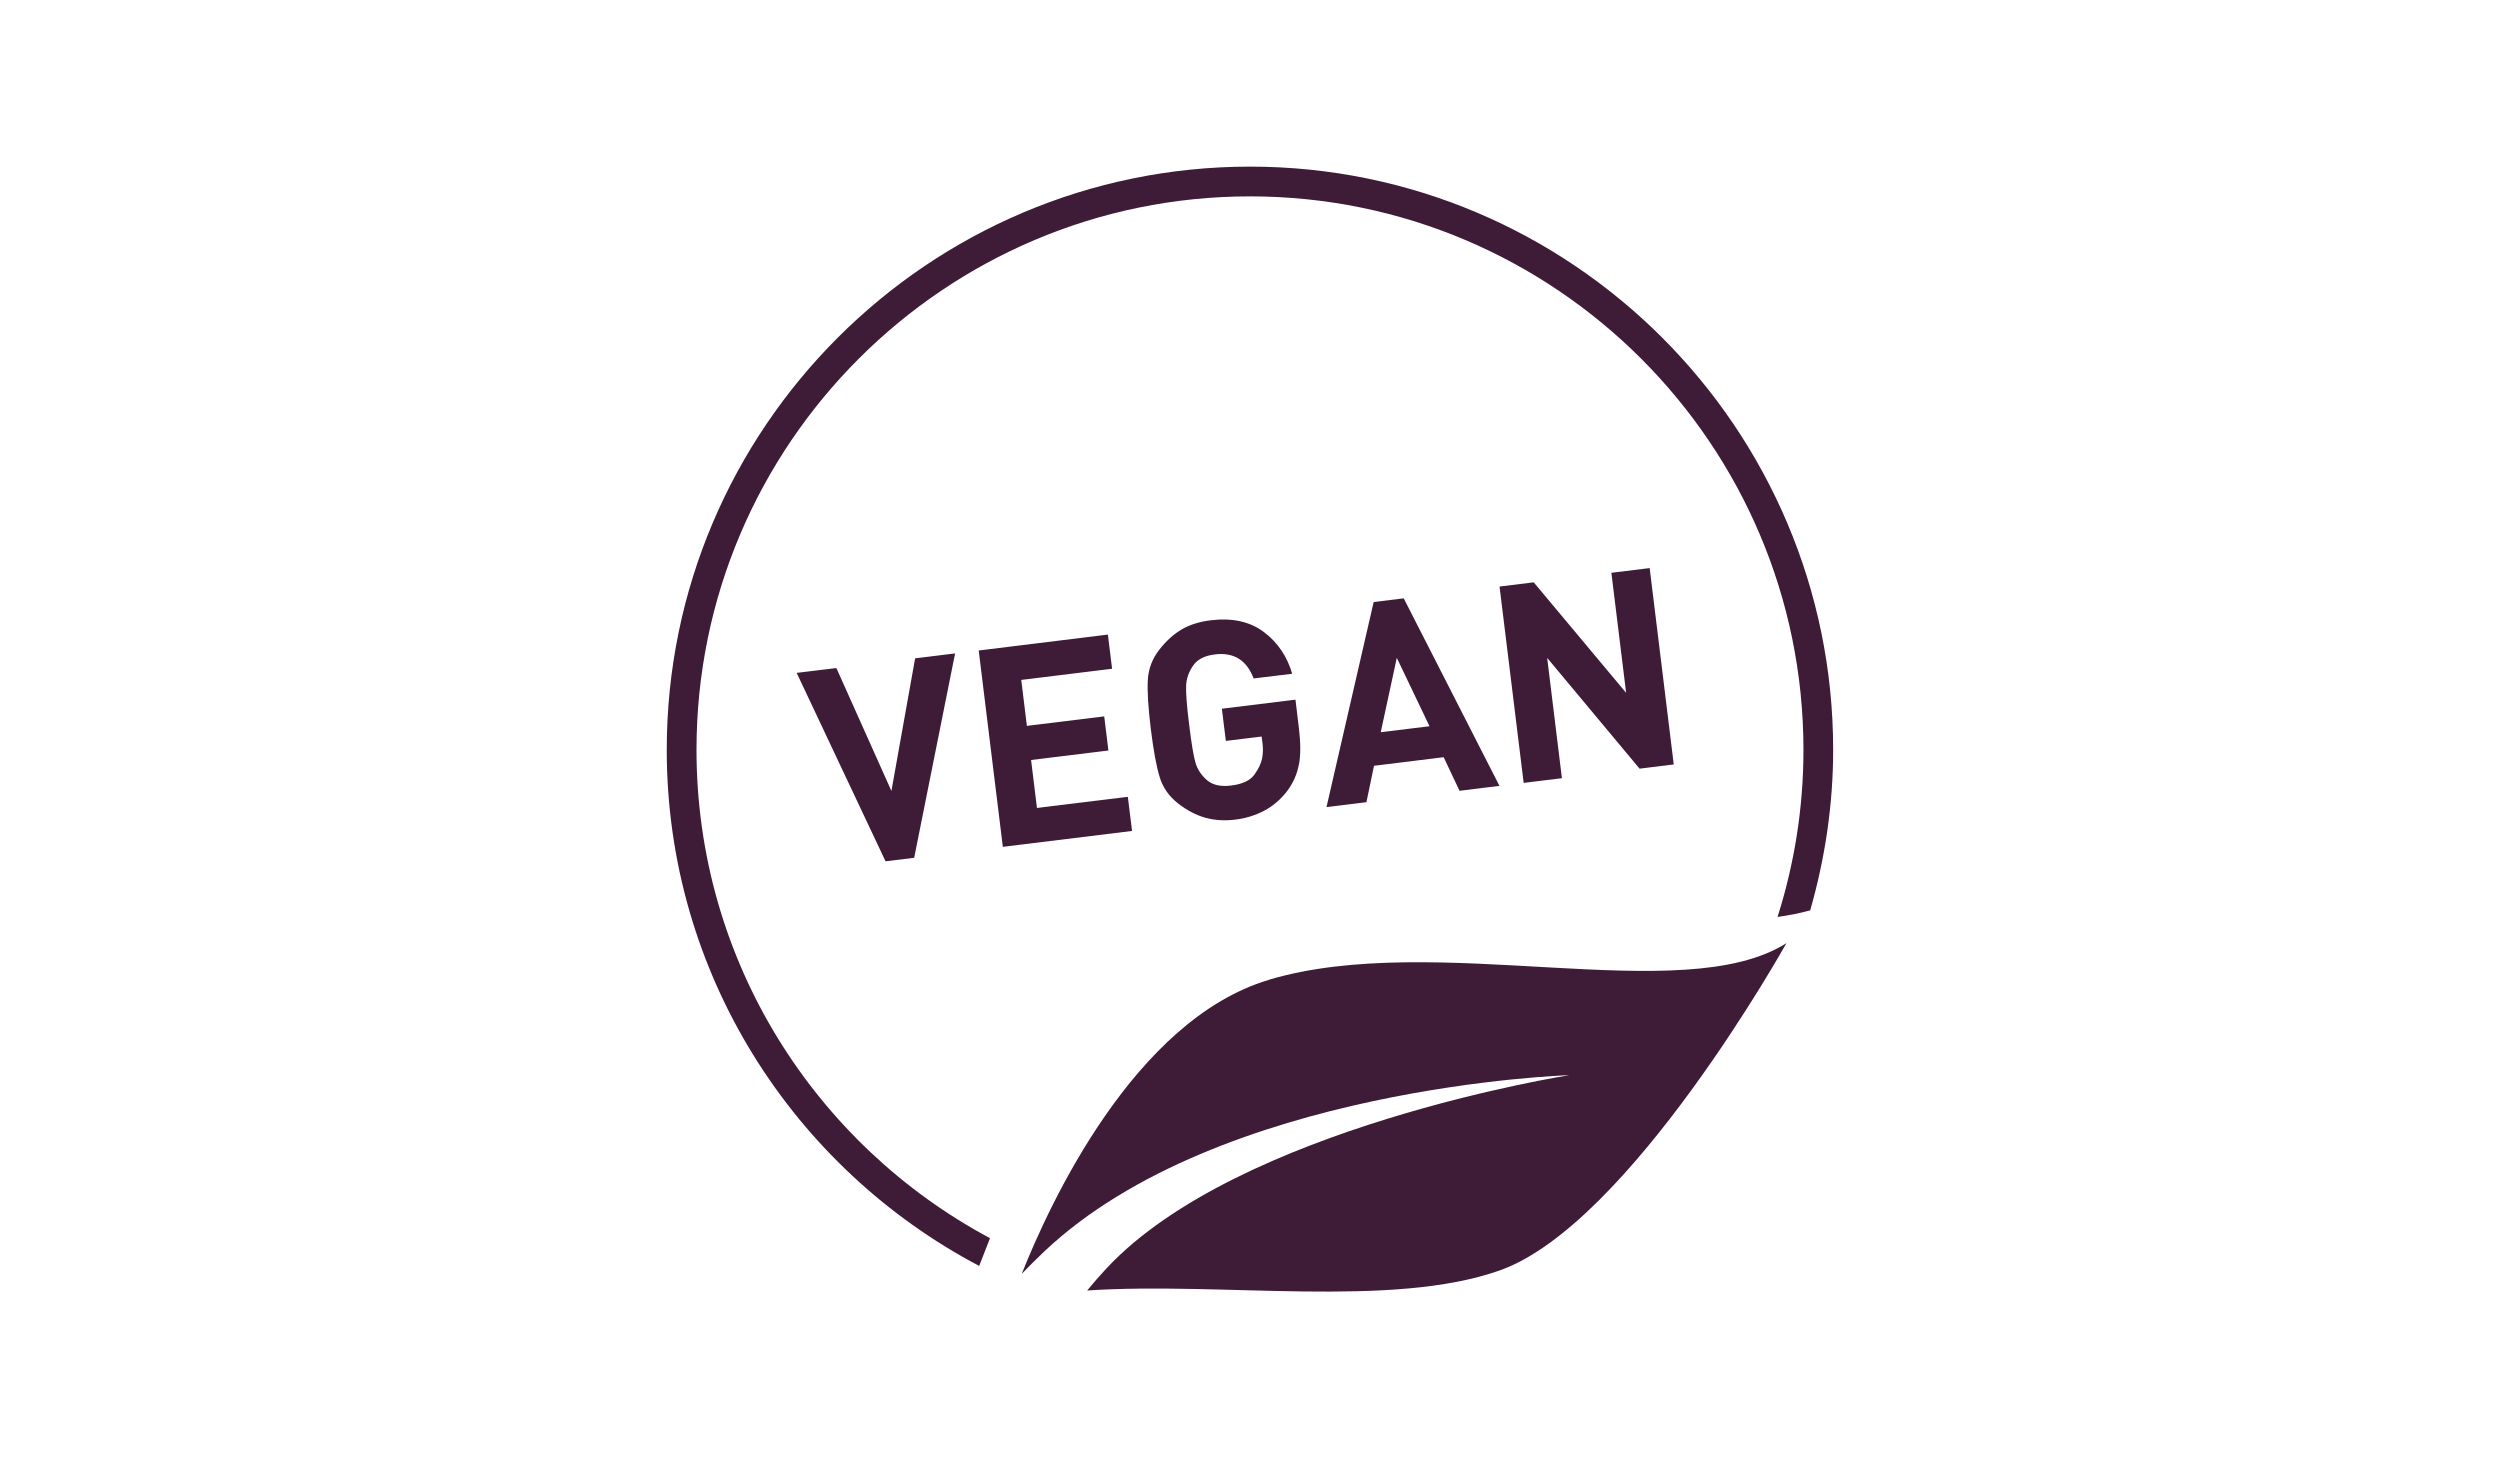 <?xml version="1.0" encoding="UTF-8"?>
<svg xmlns="http://www.w3.org/2000/svg" xmlns:xlink="http://www.w3.org/1999/xlink" id="Ebene_1" data-name="Ebene 1" viewBox="0 0 600 350">
  <defs>
    <style>
      .cls-1 {
        fill: #3e1b36;
      }

      .cls-1, .cls-2 {
        stroke-width: 0px;
      }

      .cls-2 {
        fill: none;
      }

      .cls-3 {
        clip-path: url(#clippath);
      }
    </style>
    <clipPath id="clippath">
      <rect class="cls-2" x="160.03" y="40" width="279.93" height="270"></rect>
    </clipPath>
  </defs>
  <g class="cls-3">
    <path class="cls-1" d="M237.61,297.17c-41.87-22.38-70.45-66.5-70.45-117.21,0-73.25,59.6-132.83,132.84-132.83s132.83,59.59,132.83,132.83c0,13.98-2.2,27.45-6.22,40.11,2.67-.37,5.3-.89,7.84-1.58,3.5-12.26,5.51-25.16,5.51-38.53,0-77.18-62.78-139.97-139.96-139.97s-139.98,62.79-139.98,139.97c0,53.72,30.46,100.4,74.98,123.86.8-2.09,1.67-4.3,2.6-6.65"></path>
    <path class="cls-1" d="M304.48,235.18c-32.29,9.65-52.6,53.78-59.27,70.56,1.62-1.7,3.42-3.5,5.39-5.37,42.08-39.73,126.03-42.33,126.03-42.33,0,0-79.51,12.48-111.12,46.42-1.73,1.85-3.23,3.6-4.59,5.26,32.3-2.16,73.12,4.39,99.09-4.85,31.16-11.08,68.73-78.51,68.73-78.51-24.99,15.84-84.19-3.19-124.26,8.8"></path>
    <path class="cls-1" d="M229.22,156.82l-9.59,1.18-5.69,31.83-13.21-29.5-9.53,1.16,21.33,45.22,6.87-.84,9.82-49.04ZM271.69,199.43l-1.01-8.19-21.81,2.67-1.41-11.51,18.56-2.28-1.01-8.19-18.56,2.28-1.35-11.03,21.8-2.68-1.01-8.2-31,3.82,5.79,47.12,31-3.81ZM311.76,183.43c.42-2.3.4-5.17-.02-8.62l-.83-6.89-17.66,2.17.95,7.73,8.59-1.05.23,1.78c.14,1.19.1,2.37-.12,3.5-.22,1.14-.83,2.43-1.84,3.85-1.01,1.42-2.88,2.3-5.61,2.63-2.51.32-4.45-.13-5.81-1.32-1.35-1.2-2.27-2.59-2.72-4.13-.46-1.55-.98-4.65-1.54-9.28-.56-4.5-.79-7.59-.71-9.28s.64-3.27,1.67-4.77c1.02-1.49,2.76-2.39,5.23-2.69,4.55-.56,7.64,1.38,9.3,5.77l9.26-1.13c-1.24-4.21-3.52-7.56-6.85-10.05-3.32-2.48-7.56-3.41-12.72-2.78-2.64.32-4.93,1.03-6.88,2.15-1.93,1.11-3.75,2.74-5.44,4.9-1.68,2.14-2.6,4.56-2.76,7.24-.16,2.67.08,6.6.71,11.75.64,5.2,1.35,9.06,2.13,11.59.77,2.52,2.24,4.61,4.39,6.3,2.14,1.68,4.34,2.82,6.58,3.46,2.23.61,4.61.76,7.12.45,2.56-.3,4.89-1.03,7.03-2.16,2.14-1.13,3.99-2.75,5.57-4.82,1.4-1.92,2.32-4.02,2.73-6.31M359.87,188.61l-22.98-45.01-7.21.89-11.32,49.22,9.58-1.18,1.82-8.74,16.72-2.06,3.81,8.06,9.59-1.18ZM343.08,174.3l-11.7,1.43,3.85-17.85,7.85,16.41ZM401.7,183.47l-5.78-47.13-9.19,1.13,3.54,28.81-22.18-26.52-8.2,1.01,5.79,47.12,9.18-1.12-3.54-28.88,22.18,26.59,8.2-1.01Z"></path>
  </g>
</svg>
